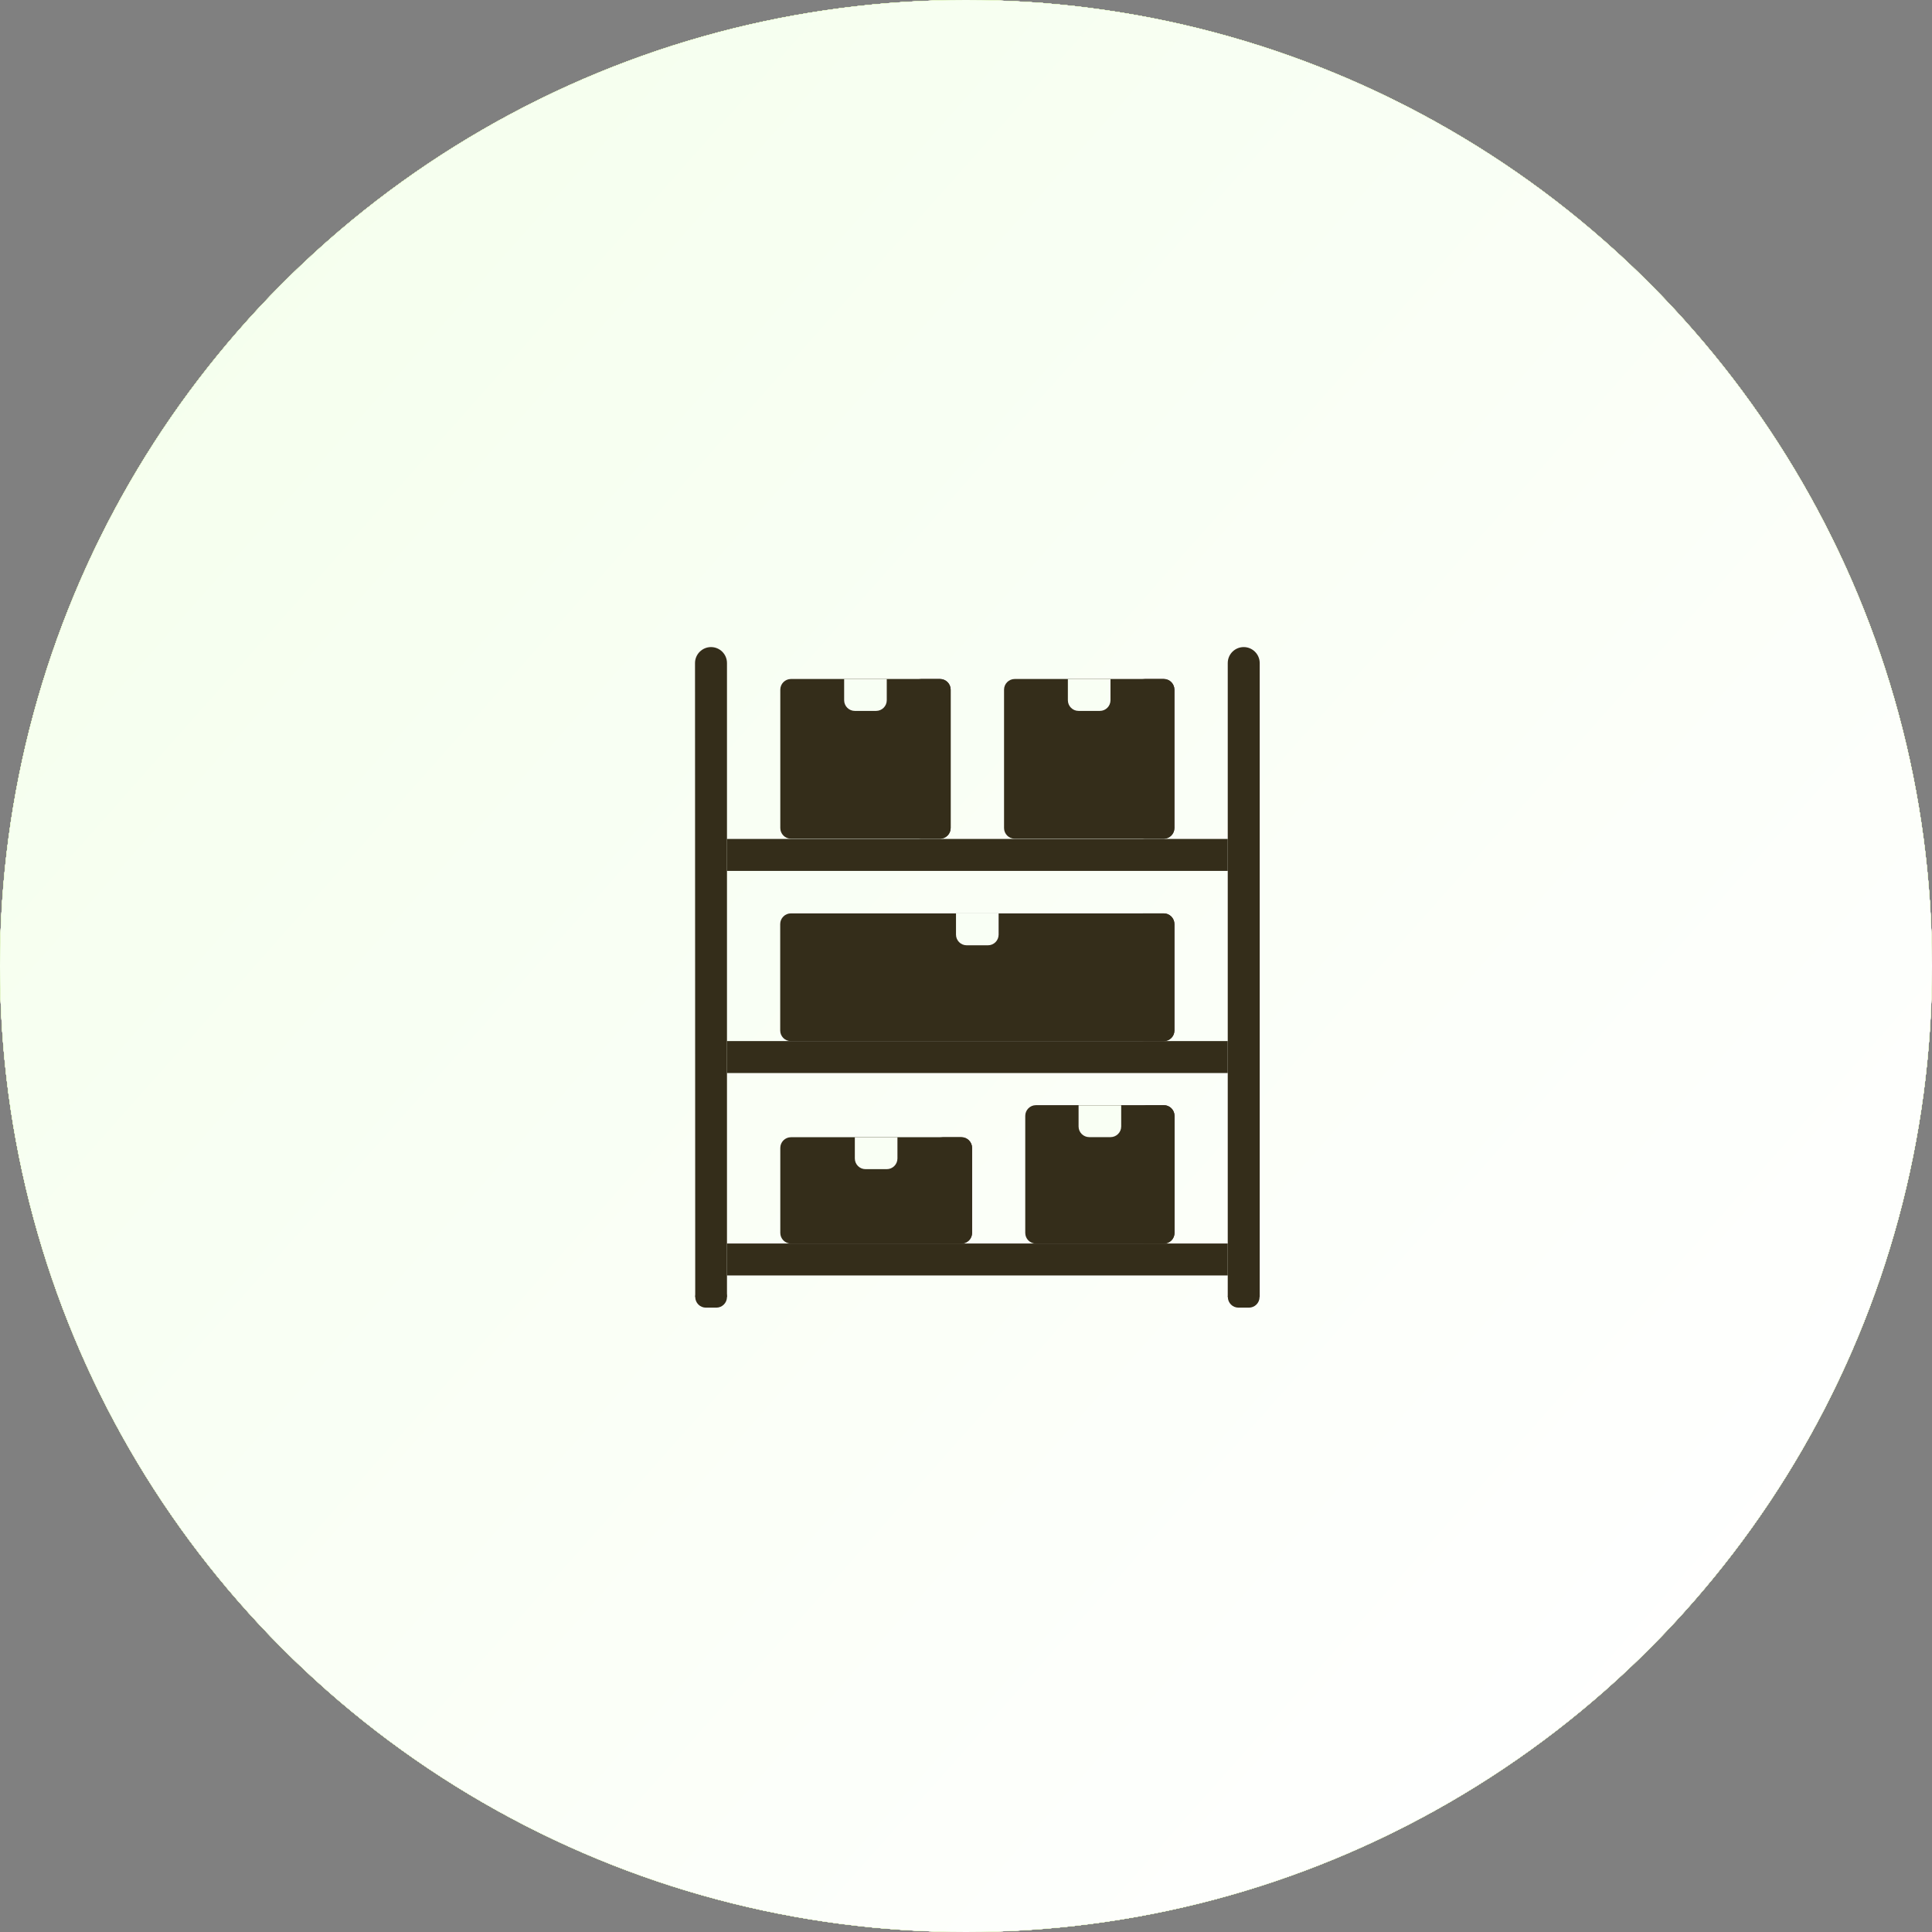 <?xml version="1.0" encoding="UTF-8"?> <svg xmlns="http://www.w3.org/2000/svg" width="85" height="85" viewBox="0 0 85 85" fill="none"><rect x="0" y="0" width="85" height="85" fill="#808080" stroke="none"/> <circle cx="42.5" cy="42.5" r="42.5" fill="url(#paint0_linear_11_5055)"></circle> <circle cx="42.5" cy="42.5" r="42.5" fill="url(#paint1_linear_11_5055)"></circle> <circle cx="42.5" cy="42.5" r="42.5" fill="#EBE9C5"></circle> <circle cx="42.5" cy="42.5" r="42.5" fill="url(#paint2_linear_11_5055)"></circle> <circle cx="42.5" cy="42.5" r="42.5" fill="white"></circle> <circle cx="42.5" cy="42.5" r="42.5" fill="url(#paint3_linear_11_5055)"></circle> <circle cx="42.5" cy="42.5" r="42.5" fill="#FEF8EE"></circle> <circle cx="42.5" cy="42.5" r="42.5" fill="white"></circle> <circle cx="42.5" cy="42.5" r="42.5" fill="#A4D850"></circle> <circle cx="42.5" cy="42.5" r="42.5" fill="url(#paint4_linear_11_5055)"></circle> <path d="M54.016 36.91V38.316H31.984V36.91H34.328H41.828H44.172H51.672H54.016Z" fill="#342D1A"></path> <path d="M54.016 45.803V47.209H31.984V45.803H34.328H51.672H54.016Z" fill="#342D1A"></path> <path d="M55.422 29.172V57.062H54.016V56.116V54.709V47.209V45.803V38.317V36.911V29.172C54.016 28.783 54.33 28.469 54.719 28.469C55.103 28.469 55.422 28.783 55.422 29.172Z" fill="#342D1A"></path> <path d="M54.016 54.709V56.115H31.984V54.709H34.328H42.77H45.109H51.672H54.016Z" fill="#342D1A"></path> <path d="M31.984 56.116V57.062H30.587L30.578 29.172C30.578 28.783 30.897 28.469 31.281 28.469C31.67 28.469 31.984 28.783 31.984 29.172V36.911V38.317V45.803V47.209V54.709V56.116Z" fill="#342D1A"></path> <path d="M49.8 48.623C49.542 48.623 49.12 48.623 48.862 48.623H47.92C47.662 48.623 47.24 48.623 46.982 48.623H45.576C45.318 48.623 45.107 48.834 45.107 49.092V54.244C45.107 54.503 45.318 54.713 45.576 54.713H51.206C51.464 54.713 51.675 54.503 51.675 54.244V49.092C51.675 48.834 51.464 48.623 51.206 48.623H49.8Z" fill="#342D1A"></path> <path d="M51.669 30.342C51.669 30.084 51.458 29.873 51.2 29.873H49.325C49.068 29.873 48.646 29.873 48.388 29.873H47.45C47.193 29.873 46.771 29.873 46.513 29.873H44.643C44.385 29.873 44.174 30.084 44.174 30.342V36.431C44.174 36.689 44.385 36.9 44.643 36.9H51.2C51.458 36.9 51.669 36.689 51.669 36.431V30.342Z" fill="#342D1A"></path> <path d="M51.67 40.654C51.67 40.397 51.459 40.185 51.201 40.185H44.639C44.381 40.185 43.959 40.185 43.701 40.185H42.295C42.037 40.185 41.615 40.185 41.357 40.185H34.795C34.537 40.185 34.326 40.397 34.326 40.654V45.338C34.326 45.596 34.537 45.806 34.795 45.806H51.201C51.459 45.806 51.67 45.596 51.67 45.338V40.654Z" fill="#342D1A"></path> <path d="M38.075 50.033C37.818 50.033 37.396 50.033 37.138 50.033H34.799C34.541 50.033 34.33 50.245 34.33 50.502V54.243C34.33 54.502 34.541 54.712 34.799 54.712H42.299C42.557 54.712 42.768 54.502 42.768 54.243V50.502C42.768 50.245 42.557 50.033 42.299 50.033H39.955C39.697 50.033 39.275 50.033 39.018 50.033H38.075Z" fill="#342D1A"></path> <path d="M41.825 30.342C41.825 30.084 41.614 29.873 41.357 29.873H39.482C39.224 29.873 38.802 29.873 38.544 29.873H37.607C37.349 29.873 36.927 29.873 36.669 29.873H34.799C34.541 29.873 34.33 30.084 34.33 30.342V36.431C34.33 36.689 34.541 36.9 34.799 36.9H41.357C41.614 36.9 41.825 36.689 41.825 36.431V30.342Z" fill="#342D1A"></path> <path d="M51.204 48.623H50.266C50.523 48.623 50.734 48.834 50.734 49.092V54.244C50.734 54.503 50.523 54.713 50.266 54.713H51.204C51.462 54.713 51.673 54.503 51.673 54.244V49.092C51.673 48.834 51.462 48.623 51.204 48.623Z" fill="#342D1A"></path> <path d="M51.2 29.873H50.262C50.52 29.873 50.73 30.084 50.73 30.342V36.431C50.73 36.689 50.52 36.9 50.262 36.9H51.2C51.458 36.9 51.669 36.689 51.669 36.431V30.342C51.669 30.084 51.458 29.873 51.2 29.873Z" fill="#342D1A"></path> <path d="M51.2 40.185H50.262C50.52 40.185 50.73 40.397 50.73 40.654V45.338C50.73 45.596 50.52 45.806 50.262 45.806H51.2C51.458 45.806 51.669 45.596 51.669 45.338V40.654C51.669 40.397 51.458 40.185 51.2 40.185Z" fill="#342D1A"></path> <path d="M42.298 50.033H41.359C41.617 50.033 41.828 50.245 41.828 50.502V54.243C41.828 54.502 41.617 54.712 41.359 54.712H42.298C42.556 54.712 42.767 54.502 42.767 54.243V50.502C42.767 50.245 42.556 50.033 42.298 50.033Z" fill="#342D1A"></path> <path d="M41.356 29.873H40.418C40.676 29.873 40.887 30.084 40.887 30.342V36.431C40.887 36.689 40.676 36.9 40.418 36.9H41.356C41.614 36.9 41.825 36.689 41.825 36.431V30.342C41.825 30.084 41.614 29.873 41.356 29.873Z" fill="#342D1A"></path> <path d="M46.982 29.875V30.808C46.982 31.066 47.193 31.277 47.451 31.277C47.709 31.277 48.131 31.277 48.389 31.277C48.647 31.277 48.857 31.066 48.857 30.808V29.875H46.982Z" fill="#F9FFF4"></path> <path d="M37.139 29.875V30.808C37.139 31.066 37.35 31.277 37.607 31.277C37.865 31.277 38.287 31.277 38.545 31.277C38.803 31.277 39.014 31.066 39.014 30.808V29.875H37.139Z" fill="#F8FFF4"></path> <path d="M42.06 40.188V41.12C42.06 41.379 42.272 41.589 42.529 41.589C42.787 41.589 43.209 41.589 43.467 41.589C43.725 41.589 43.935 41.379 43.935 41.12V40.188H42.06Z" fill="#F9FFF5"></path> <path d="M37.609 50.037V50.969C37.609 51.227 37.82 51.438 38.078 51.438C38.336 51.438 38.758 51.438 39.016 51.438C39.273 51.438 39.484 51.227 39.484 50.969V50.037H37.609Z" fill="#F9FFF4"></path> <path d="M47.453 48.629V49.561C47.453 49.819 47.664 50.029 47.922 50.029C48.18 50.029 48.602 50.029 48.859 50.029C49.117 50.029 49.328 49.819 49.328 49.561V48.629H47.453Z" fill="#F9FFF4"></path> <path d="M31.515 57.531H31.057C30.797 57.531 30.588 57.322 30.588 57.062C30.588 56.803 30.797 56.594 31.057 56.594H31.516C31.775 56.594 31.984 56.803 31.984 57.062C31.984 57.322 31.774 57.531 31.515 57.531Z" fill="#342D1A"></path> <path d="M54.947 57.531H54.488C54.229 57.531 54.02 57.322 54.02 57.062C54.02 56.803 54.229 56.594 54.488 56.594H54.947C55.206 56.594 55.416 56.803 55.416 57.062C55.416 57.322 55.206 57.531 54.947 57.531Z" fill="#342D1A"></path> <defs> <linearGradient id="paint0_linear_11_5055" x1="80.5" y1="69" x2="-16" y2="0.5" gradientUnits="userSpaceOnUse"> <stop stop-color="white"></stop> <stop offset="1" stop-color="#E7FFD5"></stop> </linearGradient> <linearGradient id="paint1_linear_11_5055" x1="111.5" y1="86" x2="22" y2="32.5" gradientUnits="userSpaceOnUse"> <stop stop-color="#EDE3C1"></stop> <stop offset="1" stop-color="#FCF6E6"></stop> </linearGradient> <linearGradient id="paint2_linear_11_5055" x1="80.5" y1="69" x2="-24" y2="-33" gradientUnits="userSpaceOnUse"> <stop stop-color="white"></stop> <stop offset="1" stop-color="#FFF3D5"></stop> </linearGradient> <linearGradient id="paint3_linear_11_5055" x1="80.5" y1="69" x2="-85.5" y2="-78.5" gradientUnits="userSpaceOnUse"> <stop stop-color="white"></stop> <stop offset="1" stop-color="#E7FFD5"></stop> </linearGradient> <linearGradient id="paint4_linear_11_5055" x1="80.5" y1="69" x2="-85.5" y2="-78.5" gradientUnits="userSpaceOnUse"> <stop stop-color="white"></stop> <stop offset="1" stop-color="#E7FFD5"></stop> </linearGradient> </defs> </svg> 